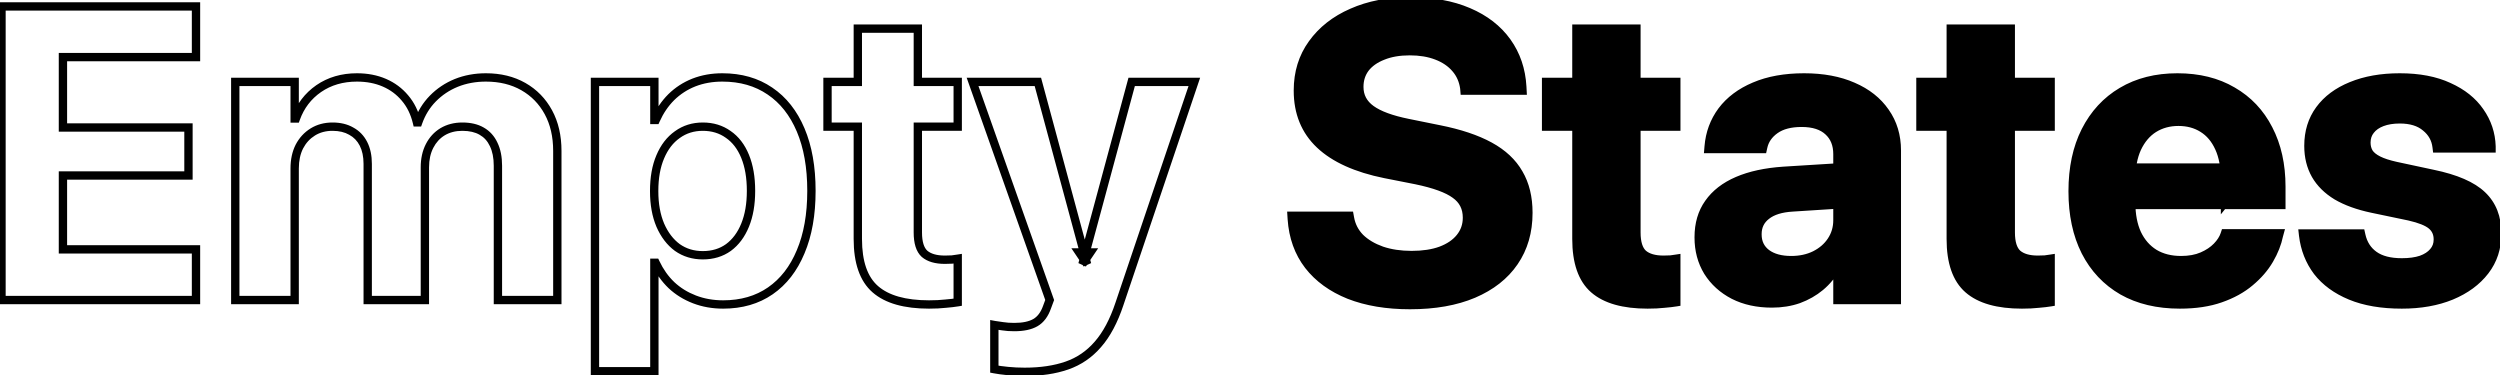 <?xml version="1.0" encoding="UTF-8"?> <svg xmlns="http://www.w3.org/2000/svg" width="600" height="90" viewBox="0 0 600 90" fill="none"><mask id="path-1-outside-1_544_11932" maskUnits="userSpaceOnUse" x="-1.5" y="-0.998" width="602" height="92" fill="black"><rect fill="white" x="-1.5" y="-0.998" width="602" height="92"></rect><path d="M0.359 72.002V1.543H47.039V13.701H15.105V30.596H45.232V42.119H15.105V59.844H47.039V72.002H0.359ZM56.463 72.002V19.658H70.721V28.447H71.014C72.088 25.453 73.911 23.06 76.482 21.27C79.087 19.479 82.147 18.584 85.662 18.584C88.103 18.584 90.301 19.007 92.254 19.854C94.207 20.7 95.851 21.921 97.186 23.516C98.553 25.111 99.513 27.064 100.066 29.375H100.359C101.141 27.162 102.312 25.257 103.875 23.662C105.47 22.035 107.342 20.781 109.49 19.902C111.671 19.023 114.048 18.584 116.619 18.584C120.037 18.584 123.032 19.316 125.604 20.781C128.175 22.246 130.177 24.297 131.609 26.934C133.042 29.57 133.758 32.663 133.758 36.211V72.002H119.5V39.775C119.5 37.757 119.158 36.048 118.475 34.648C117.824 33.249 116.863 32.191 115.594 31.475C114.357 30.759 112.811 30.4 110.955 30.4C109.165 30.4 107.586 30.807 106.219 31.621C104.884 32.435 103.842 33.574 103.094 35.039C102.345 36.504 101.971 38.213 101.971 40.166V72.002H88.25V39.336C88.25 37.448 87.908 35.837 87.225 34.502C86.541 33.167 85.564 32.158 84.295 31.475C83.058 30.759 81.561 30.4 79.803 30.4C78.012 30.4 76.434 30.824 75.066 31.67C73.699 32.516 72.625 33.688 71.844 35.185C71.095 36.683 70.721 38.425 70.721 40.41V72.002H56.463ZM142.791 89.092V19.658H157.049V28.789H157.391C158.335 26.673 159.572 24.85 161.102 23.32C162.664 21.79 164.471 20.619 166.521 19.805C168.605 18.991 170.883 18.584 173.357 18.584C177.785 18.584 181.593 19.674 184.783 21.855C187.973 24.004 190.431 27.113 192.156 31.182C193.882 35.251 194.744 40.117 194.744 45.781V45.83C194.744 51.494 193.882 56.361 192.156 60.43C190.464 64.499 188.038 67.624 184.881 69.805C181.723 71.986 177.947 73.076 173.553 73.076C171.079 73.076 168.784 72.669 166.668 71.856C164.552 71.042 162.713 69.902 161.15 68.438C159.588 66.94 158.318 65.15 157.342 63.066H157.049V89.092H142.791ZM168.67 61.26C171.046 61.26 173.097 60.641 174.822 59.404C176.548 58.135 177.882 56.344 178.826 54.033C179.77 51.722 180.242 48.988 180.242 45.83V45.781C180.242 42.591 179.77 39.84 178.826 37.529C177.882 35.218 176.531 33.46 174.773 32.256C173.048 31.019 171.014 30.4 168.67 30.4C166.359 30.4 164.324 31.035 162.566 32.305C160.809 33.542 159.441 35.316 158.465 37.627C157.488 39.906 157 42.64 157 45.83V45.879C157 49.004 157.488 51.722 158.465 54.033C159.474 56.344 160.841 58.135 162.566 59.404C164.324 60.641 166.359 61.26 168.67 61.26ZM222.967 73.076C217.173 73.076 212.876 71.856 210.076 69.414C207.277 66.973 205.877 62.953 205.877 57.353V30.4H198.602V19.658H205.877V6.865H220.281V19.658H229.852V30.4H220.281V55.791C220.281 58.232 220.818 59.941 221.893 60.918C222.999 61.862 224.627 62.334 226.775 62.334C227.426 62.334 227.996 62.318 228.484 62.285C228.973 62.22 229.428 62.155 229.852 62.09V72.539C229.07 72.669 228.094 72.783 226.922 72.881C225.783 73.011 224.464 73.076 222.967 73.076ZM245.916 89.238C244.516 89.238 243.165 89.173 241.863 89.043C240.561 88.913 239.487 88.766 238.641 88.603V78.008C239.161 78.106 239.829 78.203 240.643 78.301C241.456 78.431 242.384 78.496 243.426 78.496C245.574 78.496 247.267 78.138 248.504 77.422C249.741 76.706 250.669 75.469 251.287 73.711L251.922 72.002L233.416 19.658H249.09L260.906 63.408L259.002 60.576H261.688L259.783 63.408L271.6 19.658H286.639L268.67 72.93C267.303 77.031 265.577 80.27 263.494 82.647C261.443 85.023 258.969 86.716 256.072 87.725C253.175 88.734 249.79 89.238 245.916 89.238Z"></path><path d="M338.396 73.223C332.83 73.223 327.964 72.409 323.797 70.781C319.663 69.121 316.408 66.761 314.031 63.701C311.655 60.609 310.32 56.898 310.027 52.568L309.979 51.787H323.895L323.992 52.324C324.318 54.147 325.132 55.726 326.434 57.06C327.768 58.363 329.493 59.388 331.609 60.137C333.725 60.853 336.118 61.211 338.787 61.211C341.521 61.211 343.865 60.853 345.818 60.137C347.804 59.388 349.334 58.346 350.408 57.012C351.515 55.645 352.068 54.066 352.068 52.275V52.227C352.068 49.85 351.124 47.995 349.236 46.66C347.381 45.293 344.256 44.154 339.861 43.242L332.439 41.777C325.506 40.378 320.281 38.018 316.766 34.697C313.25 31.377 311.492 27.064 311.492 21.758V21.709C311.492 17.412 312.648 13.669 314.959 10.479C317.27 7.256 320.444 4.766 324.48 3.008C328.517 1.217 333.139 0.322 338.348 0.322C343.784 0.322 348.471 1.169 352.41 2.861C356.382 4.554 359.474 6.947 361.688 10.039C363.901 13.132 365.122 16.729 365.35 20.83L365.398 21.758H351.482L351.434 21.172C351.173 19.316 350.473 17.738 349.334 16.436C348.195 15.101 346.681 14.075 344.793 13.359C342.938 12.643 340.789 12.285 338.348 12.285C335.841 12.285 333.676 12.659 331.854 13.408C330.031 14.124 328.631 15.117 327.654 16.387C326.71 17.656 326.238 19.137 326.238 20.83V20.879C326.238 23.092 327.182 24.883 329.07 26.25C330.958 27.617 333.921 28.708 337.957 29.521L345.428 31.035C350.343 32.012 354.38 33.363 357.537 35.088C360.695 36.813 363.022 38.994 364.52 41.631C366.049 44.235 366.814 47.376 366.814 51.055V51.103C366.814 55.628 365.675 59.551 363.396 62.871C361.15 66.159 357.895 68.714 353.631 70.537C349.399 72.328 344.321 73.223 338.396 73.223ZM395.428 73.076C389.633 73.076 385.337 71.856 382.537 69.414C379.738 66.973 378.338 62.953 378.338 57.353V30.4H371.062V19.658H378.338V6.865H392.742V19.658H402.312V30.4H392.742V55.791C392.742 58.232 393.279 59.941 394.354 60.918C395.46 61.862 397.088 62.334 399.236 62.334C399.887 62.334 400.457 62.318 400.945 62.285C401.434 62.22 401.889 62.155 402.312 62.09V72.539C401.531 72.669 400.555 72.783 399.383 72.881C398.243 73.011 396.925 73.076 395.428 73.076ZM425.262 72.832C421.779 72.832 418.719 72.165 416.082 70.83C413.445 69.463 411.378 67.591 409.881 65.215C408.416 62.806 407.684 60.072 407.684 57.012V56.914C407.684 53.724 408.481 51.006 410.076 48.76C411.671 46.481 413.982 44.691 417.01 43.389C420.037 42.087 423.715 41.289 428.045 40.996L448.455 39.727V48.613L430.193 49.785C427.459 49.948 425.376 50.599 423.943 51.738C422.511 52.845 421.795 54.326 421.795 56.182V56.279C421.795 58.2 422.527 59.714 423.992 60.82C425.457 61.895 427.426 62.432 429.9 62.432C432.016 62.432 433.904 62.025 435.564 61.211C437.257 60.365 438.576 59.225 439.52 57.793C440.496 56.328 440.984 54.684 440.984 52.861V36.992C440.984 34.681 440.252 32.858 438.787 31.523C437.322 30.156 435.19 29.473 432.391 29.473C429.721 29.473 427.605 30.026 426.043 31.133C424.48 32.24 423.52 33.639 423.162 35.332L423.064 35.772H410.027L410.076 35.185C410.337 31.963 411.395 29.098 413.25 26.592C415.138 24.085 417.742 22.132 421.062 20.732C424.415 19.3 428.387 18.584 432.977 18.584C437.501 18.584 441.424 19.316 444.744 20.781C448.064 22.213 450.636 24.248 452.459 26.885C454.314 29.521 455.242 32.598 455.242 36.113V72.002H440.984V64.189H440.691C439.715 65.98 438.445 67.526 436.883 68.828C435.353 70.098 433.611 71.091 431.658 71.807C429.705 72.49 427.573 72.832 425.262 72.832ZM485.271 73.076C479.477 73.076 475.18 71.856 472.381 69.414C469.581 66.973 468.182 62.953 468.182 57.353V30.4H460.906V19.658H468.182V6.865H482.586V19.658H492.156V30.4H482.586V55.791C482.586 58.232 483.123 59.941 484.197 60.918C485.304 61.862 486.932 62.334 489.08 62.334C489.731 62.334 490.301 62.318 490.789 62.285C491.277 62.22 491.733 62.155 492.156 62.09V72.539C491.375 72.669 490.398 72.783 489.227 72.881C488.087 73.011 486.769 73.076 485.271 73.076ZM523.162 73.076C517.824 73.076 513.234 71.986 509.393 69.805C505.551 67.591 502.589 64.45 500.506 60.381C498.455 56.312 497.43 51.494 497.43 45.928V45.879C497.43 40.312 498.455 35.495 500.506 31.426C502.589 27.324 505.503 24.167 509.246 21.953C513.022 19.707 517.465 18.584 522.576 18.584C527.687 18.584 532.098 19.674 535.809 21.855C539.552 24.004 542.433 27.047 544.451 30.986C546.502 34.925 547.527 39.531 547.527 44.805V49.199H504.412V40.215H540.789L534.002 48.613V43.145C534.002 40.085 533.53 37.529 532.586 35.478C531.642 33.395 530.324 31.833 528.631 30.791C526.971 29.749 525.034 29.229 522.82 29.229C520.607 29.229 518.637 29.766 516.912 30.84C515.219 31.914 513.885 33.493 512.908 35.576C511.964 37.627 511.492 40.15 511.492 43.145V48.662C511.492 51.559 511.964 54.033 512.908 56.084C513.885 58.135 515.268 59.714 517.059 60.82C518.849 61.895 520.981 62.432 523.455 62.432C525.408 62.432 527.101 62.122 528.533 61.504C529.965 60.885 531.137 60.104 532.049 59.16C532.96 58.216 533.579 57.256 533.904 56.279L534.002 55.986H547.088L546.941 56.523C546.551 58.444 545.786 60.381 544.646 62.334C543.507 64.287 541.961 66.078 540.008 67.705C538.087 69.333 535.727 70.635 532.928 71.611C530.161 72.588 526.906 73.076 523.162 73.076ZM576.434 73.076C571.616 73.076 567.514 72.376 564.129 70.977C560.743 69.577 558.09 67.64 556.17 65.166C554.282 62.66 553.143 59.762 552.752 56.475L552.703 56.035H566.619L566.717 56.475C567.173 58.525 568.198 60.12 569.793 61.26C571.388 62.399 573.602 62.969 576.434 62.969C578.257 62.969 579.803 62.757 581.072 62.334C582.342 61.878 583.318 61.243 584.002 60.43C584.718 59.616 585.076 58.639 585.076 57.5V57.451C585.076 56.051 584.572 54.928 583.562 54.082C582.553 53.236 580.763 52.52 578.191 51.934L569.305 50.078C565.919 49.362 563.087 48.337 560.809 47.002C558.562 45.635 556.87 43.958 555.73 41.973C554.591 39.954 554.021 37.643 554.021 35.039V34.99C554.021 31.637 554.917 28.74 556.707 26.299C558.497 23.857 561.036 21.969 564.324 20.635C567.645 19.268 571.518 18.584 575.945 18.584C580.568 18.584 584.49 19.333 587.713 20.83C590.968 22.295 593.458 24.281 595.184 26.787C596.941 29.294 597.869 32.077 597.967 35.137V35.625H584.832L584.783 35.234C584.555 33.346 583.676 31.784 582.146 30.547C580.649 29.277 578.582 28.643 575.945 28.643C574.318 28.643 572.902 28.87 571.697 29.326C570.493 29.782 569.565 30.433 568.914 31.279C568.263 32.093 567.938 33.07 567.938 34.209V34.258C567.938 35.137 568.149 35.934 568.572 36.65C569.028 37.334 569.777 37.936 570.818 38.457C571.86 38.978 573.26 39.434 575.018 39.824L583.904 41.728C589.406 42.868 593.344 44.577 595.721 46.855C598.13 49.134 599.334 52.194 599.334 56.035V56.084C599.334 59.502 598.357 62.48 596.404 65.019C594.451 67.559 591.749 69.544 588.299 70.977C584.881 72.376 580.926 73.076 576.434 73.076Z"></path></mask><path d="M338.396 73.223C332.83 73.223 327.964 72.409 323.797 70.781C319.663 69.121 316.408 66.761 314.031 63.701C311.655 60.609 310.32 56.898 310.027 52.568L309.979 51.787H323.895L323.992 52.324C324.318 54.147 325.132 55.726 326.434 57.06C327.768 58.363 329.493 59.388 331.609 60.137C333.725 60.853 336.118 61.211 338.787 61.211C341.521 61.211 343.865 60.853 345.818 60.137C347.804 59.388 349.334 58.346 350.408 57.012C351.515 55.645 352.068 54.066 352.068 52.275V52.227C352.068 49.85 351.124 47.995 349.236 46.66C347.381 45.293 344.256 44.154 339.861 43.242L332.439 41.777C325.506 40.378 320.281 38.018 316.766 34.697C313.25 31.377 311.492 27.064 311.492 21.758V21.709C311.492 17.412 312.648 13.669 314.959 10.479C317.27 7.256 320.444 4.766 324.48 3.008C328.517 1.217 333.139 0.322 338.348 0.322C343.784 0.322 348.471 1.169 352.41 2.861C356.382 4.554 359.474 6.947 361.688 10.039C363.901 13.132 365.122 16.729 365.35 20.83L365.398 21.758H351.482L351.434 21.172C351.173 19.316 350.473 17.738 349.334 16.436C348.195 15.101 346.681 14.075 344.793 13.359C342.938 12.643 340.789 12.285 338.348 12.285C335.841 12.285 333.676 12.659 331.854 13.408C330.031 14.124 328.631 15.117 327.654 16.387C326.71 17.656 326.238 19.137 326.238 20.83V20.879C326.238 23.092 327.182 24.883 329.07 26.25C330.958 27.617 333.921 28.708 337.957 29.521L345.428 31.035C350.343 32.012 354.38 33.363 357.537 35.088C360.695 36.813 363.022 38.994 364.52 41.631C366.049 44.235 366.814 47.376 366.814 51.055V51.103C366.814 55.628 365.675 59.551 363.396 62.871C361.15 66.159 357.895 68.714 353.631 70.537C349.399 72.328 344.321 73.223 338.396 73.223ZM395.428 73.076C389.633 73.076 385.337 71.856 382.537 69.414C379.738 66.973 378.338 62.953 378.338 57.353V30.4H371.062V19.658H378.338V6.865H392.742V19.658H402.312V30.4H392.742V55.791C392.742 58.232 393.279 59.941 394.354 60.918C395.46 61.862 397.088 62.334 399.236 62.334C399.887 62.334 400.457 62.318 400.945 62.285C401.434 62.22 401.889 62.155 402.312 62.09V72.539C401.531 72.669 400.555 72.783 399.383 72.881C398.243 73.011 396.925 73.076 395.428 73.076ZM425.262 72.832C421.779 72.832 418.719 72.165 416.082 70.83C413.445 69.463 411.378 67.591 409.881 65.215C408.416 62.806 407.684 60.072 407.684 57.012V56.914C407.684 53.724 408.481 51.006 410.076 48.76C411.671 46.481 413.982 44.691 417.01 43.389C420.037 42.087 423.715 41.289 428.045 40.996L448.455 39.727V48.613L430.193 49.785C427.459 49.948 425.376 50.599 423.943 51.738C422.511 52.845 421.795 54.326 421.795 56.182V56.279C421.795 58.2 422.527 59.714 423.992 60.82C425.457 61.895 427.426 62.432 429.9 62.432C432.016 62.432 433.904 62.025 435.564 61.211C437.257 60.365 438.576 59.225 439.52 57.793C440.496 56.328 440.984 54.684 440.984 52.861V36.992C440.984 34.681 440.252 32.858 438.787 31.523C437.322 30.156 435.19 29.473 432.391 29.473C429.721 29.473 427.605 30.026 426.043 31.133C424.48 32.24 423.52 33.639 423.162 35.332L423.064 35.772H410.027L410.076 35.185C410.337 31.963 411.395 29.098 413.25 26.592C415.138 24.085 417.742 22.132 421.062 20.732C424.415 19.3 428.387 18.584 432.977 18.584C437.501 18.584 441.424 19.316 444.744 20.781C448.064 22.213 450.636 24.248 452.459 26.885C454.314 29.521 455.242 32.598 455.242 36.113V72.002H440.984V64.189H440.691C439.715 65.98 438.445 67.526 436.883 68.828C435.353 70.098 433.611 71.091 431.658 71.807C429.705 72.49 427.573 72.832 425.262 72.832ZM485.271 73.076C479.477 73.076 475.18 71.856 472.381 69.414C469.581 66.973 468.182 62.953 468.182 57.353V30.4H460.906V19.658H468.182V6.865H482.586V19.658H492.156V30.4H482.586V55.791C482.586 58.232 483.123 59.941 484.197 60.918C485.304 61.862 486.932 62.334 489.08 62.334C489.731 62.334 490.301 62.318 490.789 62.285C491.277 62.22 491.733 62.155 492.156 62.09V72.539C491.375 72.669 490.398 72.783 489.227 72.881C488.087 73.011 486.769 73.076 485.271 73.076ZM523.162 73.076C517.824 73.076 513.234 71.986 509.393 69.805C505.551 67.591 502.589 64.45 500.506 60.381C498.455 56.312 497.43 51.494 497.43 45.928V45.879C497.43 40.312 498.455 35.495 500.506 31.426C502.589 27.324 505.503 24.167 509.246 21.953C513.022 19.707 517.465 18.584 522.576 18.584C527.687 18.584 532.098 19.674 535.809 21.855C539.552 24.004 542.433 27.047 544.451 30.986C546.502 34.925 547.527 39.531 547.527 44.805V49.199H504.412V40.215H540.789L534.002 48.613V43.145C534.002 40.085 533.53 37.529 532.586 35.478C531.642 33.395 530.324 31.833 528.631 30.791C526.971 29.749 525.034 29.229 522.82 29.229C520.607 29.229 518.637 29.766 516.912 30.84C515.219 31.914 513.885 33.493 512.908 35.576C511.964 37.627 511.492 40.15 511.492 43.145V48.662C511.492 51.559 511.964 54.033 512.908 56.084C513.885 58.135 515.268 59.714 517.059 60.82C518.849 61.895 520.981 62.432 523.455 62.432C525.408 62.432 527.101 62.122 528.533 61.504C529.965 60.885 531.137 60.104 532.049 59.16C532.96 58.216 533.579 57.256 533.904 56.279L534.002 55.986H547.088L546.941 56.523C546.551 58.444 545.786 60.381 544.646 62.334C543.507 64.287 541.961 66.078 540.008 67.705C538.087 69.333 535.727 70.635 532.928 71.611C530.161 72.588 526.906 73.076 523.162 73.076ZM576.434 73.076C571.616 73.076 567.514 72.376 564.129 70.977C560.743 69.577 558.09 67.64 556.17 65.166C554.282 62.66 553.143 59.762 552.752 56.475L552.703 56.035H566.619L566.717 56.475C567.173 58.525 568.198 60.12 569.793 61.26C571.388 62.399 573.602 62.969 576.434 62.969C578.257 62.969 579.803 62.757 581.072 62.334C582.342 61.878 583.318 61.243 584.002 60.43C584.718 59.616 585.076 58.639 585.076 57.5V57.451C585.076 56.051 584.572 54.928 583.562 54.082C582.553 53.236 580.763 52.52 578.191 51.934L569.305 50.078C565.919 49.362 563.087 48.337 560.809 47.002C558.562 45.635 556.87 43.958 555.73 41.973C554.591 39.954 554.021 37.643 554.021 35.039V34.99C554.021 31.637 554.917 28.74 556.707 26.299C558.497 23.857 561.036 21.969 564.324 20.635C567.645 19.268 571.518 18.584 575.945 18.584C580.568 18.584 584.49 19.333 587.713 20.83C590.968 22.295 593.458 24.281 595.184 26.787C596.941 29.294 597.869 32.077 597.967 35.137V35.625H584.832L584.783 35.234C584.555 33.346 583.676 31.784 582.146 30.547C580.649 29.277 578.582 28.643 575.945 28.643C574.318 28.643 572.902 28.87 571.697 29.326C570.493 29.782 569.565 30.433 568.914 31.279C568.263 32.093 567.938 33.07 567.938 34.209V34.258C567.938 35.137 568.149 35.934 568.572 36.65C569.028 37.334 569.777 37.936 570.818 38.457C571.86 38.978 573.26 39.434 575.018 39.824L583.904 41.728C589.406 42.868 593.344 44.577 595.721 46.855C598.13 49.134 599.334 52.194 599.334 56.035V56.084C599.334 59.502 598.357 62.48 596.404 65.019C594.451 67.559 591.749 69.544 588.299 70.977C584.881 72.376 580.926 73.076 576.434 73.076Z" fill="black"></path><path d="M0.359 72.002H-0.641V73.002H0.359V72.002ZM0.359 1.543V0.543H-0.641V1.543H0.359ZM47.039 1.543H48.039V0.543H47.039V1.543ZM47.039 13.701V14.701H48.039V13.701H47.039ZM15.105 13.701V12.701H14.105V13.701H15.105ZM15.105 30.596H14.105V31.596H15.105V30.596ZM45.232 30.596H46.232V29.596H45.232V30.596ZM45.232 42.119V43.119H46.232V42.119H45.232ZM15.105 42.119V41.119H14.105V42.119H15.105ZM15.105 59.844H14.105V60.844H15.105V59.844ZM47.039 59.844H48.039V58.844H47.039V59.844ZM47.039 72.002V73.002H48.039V72.002H47.039ZM1.359 72.002V1.543H-0.641V72.002H1.359ZM0.359 2.543H47.039V0.543H0.359V2.543ZM46.039 1.543V13.701H48.039V1.543H46.039ZM47.039 12.701H15.105V14.701H47.039V12.701ZM14.105 13.701V30.596H16.105V13.701H14.105ZM15.105 31.596H45.232V29.596H15.105V31.596ZM44.232 30.596V42.119H46.232V30.596H44.232ZM45.232 41.119H15.105V43.119H45.232V41.119ZM14.105 42.119V59.844H16.105V42.119H14.105ZM15.105 60.844H47.039V58.844H15.105V60.844ZM46.039 59.844V72.002H48.039V59.844H46.039ZM47.039 71.002H0.359V73.002H47.039V71.002ZM56.463 72.002H55.463V73.002H56.463V72.002ZM56.463 19.658V18.658H55.463V19.658H56.463ZM70.721 19.658H71.721V18.658H70.721V19.658ZM70.721 28.447H69.721V29.447H70.721V28.447ZM71.014 28.447V29.447H71.717L71.955 28.785L71.014 28.447ZM76.482 21.27L75.916 20.445L75.911 20.449L76.482 21.27ZM97.186 23.516L96.419 24.157L96.426 24.166L97.186 23.516ZM100.066 29.375L99.094 29.608L99.278 30.375H100.066V29.375ZM100.359 29.375V30.375H101.067L101.302 29.708L100.359 29.375ZM103.875 23.662L103.161 22.962L103.161 22.962L103.875 23.662ZM109.49 19.902L109.116 18.975L109.112 18.977L109.49 19.902ZM133.758 72.002V73.002H134.758V72.002H133.758ZM119.5 72.002H118.5V73.002H119.5V72.002ZM118.475 34.648L117.568 35.07L117.572 35.079L117.576 35.087L118.475 34.648ZM115.594 31.475L115.093 32.34L115.102 32.346L115.594 31.475ZM106.219 31.621L105.707 30.762L105.698 30.767L106.219 31.621ZM101.971 72.002V73.002H102.971V72.002H101.971ZM88.25 72.002H87.25V73.002H88.25V72.002ZM84.295 31.475L83.794 32.34L83.807 32.348L83.821 32.355L84.295 31.475ZM71.844 35.185L70.957 34.723L70.953 34.731L70.949 34.738L71.844 35.185ZM70.721 72.002V73.002H71.721V72.002H70.721ZM57.463 72.002V19.658H55.463V72.002H57.463ZM56.463 20.658H70.721V18.658H56.463V20.658ZM69.721 19.658V28.447H71.721V19.658H69.721ZM70.721 29.447H71.014V27.447H70.721V29.447ZM71.955 28.785C72.96 25.982 74.655 23.76 77.054 22.09L75.911 20.449C73.166 22.36 71.216 24.922 70.072 28.11L71.955 28.785ZM77.049 22.094C79.468 20.43 82.325 19.584 85.662 19.584V17.584C81.968 17.584 78.705 18.528 75.916 20.445L77.049 22.094ZM85.662 19.584C87.987 19.584 90.046 19.986 91.856 20.771L92.651 18.936C90.556 18.028 88.22 17.584 85.662 17.584V19.584ZM91.856 20.771C93.67 21.557 95.186 22.685 96.419 24.157L97.953 22.874C96.516 21.157 94.744 19.843 92.651 18.936L91.856 20.771ZM96.426 24.166C97.677 25.626 98.573 27.43 99.094 29.608L101.039 29.142C100.453 26.697 99.428 24.595 97.945 22.865L96.426 24.166ZM100.066 30.375H100.359V28.375H100.066V30.375ZM101.302 29.708C102.038 27.625 103.134 25.847 104.589 24.362L103.161 22.962C101.491 24.667 100.244 26.698 99.416 29.042L101.302 29.708ZM104.589 24.362C106.087 22.834 107.844 21.656 109.869 20.828L109.112 18.977C106.84 19.906 104.853 21.235 103.161 22.962L104.589 24.362ZM109.864 20.83C111.916 20.003 114.164 19.584 116.619 19.584V17.584C113.931 17.584 111.427 18.044 109.116 18.975L109.864 20.83ZM116.619 19.584C119.891 19.584 122.71 20.284 125.109 21.65L126.098 19.912C123.354 18.349 120.183 17.584 116.619 17.584V19.584ZM125.109 21.65C127.516 23.021 129.386 24.936 130.731 27.411L132.488 26.456C130.968 23.658 128.834 21.471 126.098 19.912L125.109 21.65ZM130.731 27.411C132.07 29.877 132.758 32.799 132.758 36.211H134.758C134.758 32.526 134.013 29.264 132.488 26.456L130.731 27.411ZM132.758 36.211V72.002H134.758V36.211H132.758ZM133.758 71.002H119.5V73.002H133.758V71.002ZM120.5 72.002V39.775H118.5V72.002H120.5ZM120.5 39.775C120.5 37.648 120.14 35.78 119.373 34.21L117.576 35.087C118.176 36.316 118.5 37.866 118.5 39.775H120.5ZM119.381 34.227C118.648 32.649 117.548 31.429 116.085 30.604L115.102 32.346C116.179 32.953 116.999 33.848 117.568 35.07L119.381 34.227ZM116.095 30.609C114.667 29.782 112.935 29.4 110.955 29.4V31.4C112.686 31.4 114.047 31.735 115.093 32.34L116.095 30.609ZM110.955 29.4C109.008 29.4 107.248 29.845 105.707 30.762L106.73 32.48C107.924 31.77 109.322 31.4 110.955 31.4V29.4ZM105.698 30.767C104.197 31.682 103.031 32.964 102.203 34.584L103.984 35.494C104.653 34.185 105.571 33.187 106.739 32.475L105.698 30.767ZM102.203 34.584C101.37 36.214 100.971 38.084 100.971 40.166H102.971C102.971 38.342 103.32 36.794 103.984 35.494L102.203 34.584ZM100.971 40.166V72.002H102.971V40.166H100.971ZM101.971 71.002H88.25V73.002H101.971V71.002ZM89.25 72.002V39.336H87.25V72.002H89.25ZM89.25 39.336C89.25 37.33 88.887 35.554 88.115 34.046L86.335 34.958C86.93 36.12 87.25 37.566 87.25 39.336H89.25ZM88.115 34.046C87.343 32.539 86.225 31.378 84.769 30.594L83.821 32.355C84.904 32.939 85.74 33.796 86.335 34.958L88.115 34.046ZM84.796 30.609C83.375 29.787 81.696 29.4 79.803 29.4V31.4C81.425 31.4 82.74 31.73 83.794 32.34L84.796 30.609ZM79.803 29.4C77.848 29.4 76.083 29.865 74.54 30.82L75.593 32.52C76.784 31.783 78.177 31.4 79.803 31.4V29.4ZM74.54 30.82C73.012 31.765 71.817 33.075 70.957 34.723L72.73 35.648C73.433 34.302 74.386 33.267 75.593 32.52L74.54 30.82ZM70.949 34.738C70.119 36.398 69.721 38.298 69.721 40.41H71.721C71.721 38.551 72.071 36.968 72.738 35.633L70.949 34.738ZM69.721 40.41V72.002H71.721V40.41H69.721ZM70.721 71.002H56.463V73.002H70.721V71.002ZM142.791 89.092H141.791V90.092H142.791V89.092ZM142.791 19.658V18.658H141.791V19.658H142.791ZM157.049 19.658H158.049V18.658H157.049V19.658ZM157.049 28.789H156.049V29.789H157.049V28.789ZM157.391 28.789V29.789H158.039L158.304 29.197L157.391 28.789ZM161.102 23.32L160.402 22.606L160.394 22.613L161.102 23.32ZM166.521 19.805L166.158 18.873L166.153 18.875L166.521 19.805ZM184.783 21.855L184.219 22.681L184.225 22.685L184.783 21.855ZM192.156 60.43L191.236 60.039L191.233 60.046L192.156 60.43ZM161.15 68.438L160.458 69.159L160.466 69.167L161.15 68.438ZM157.342 63.066L158.247 62.642L157.977 62.066H157.342V63.066ZM157.049 63.066V62.066H156.049V63.066H157.049ZM157.049 89.092V90.092H158.049V89.092H157.049ZM174.822 59.404L175.405 60.217L175.415 60.21L174.822 59.404ZM178.826 54.033L177.9 53.655L178.826 54.033ZM174.773 32.256L174.191 33.069L174.199 33.075L174.208 33.081L174.773 32.256ZM162.566 32.305L163.142 33.123L163.152 33.115L162.566 32.305ZM158.465 37.627L159.384 38.021L159.386 38.016L158.465 37.627ZM158.465 54.033L157.544 54.422L157.548 54.433L158.465 54.033ZM162.566 59.404L161.974 60.21L161.982 60.216L161.991 60.222L162.566 59.404ZM143.791 89.092V19.658H141.791V89.092H143.791ZM142.791 20.658H157.049V18.658H142.791V20.658ZM156.049 19.658V28.789H158.049V19.658H156.049ZM157.049 29.789H157.391V27.789H157.049V29.789ZM158.304 29.197C159.202 27.184 160.371 25.465 161.809 24.027L160.394 22.613C158.772 24.236 157.468 26.162 156.477 28.382L158.304 29.197ZM161.801 24.035C163.268 22.599 164.962 21.499 166.89 20.734L166.153 18.875C163.98 19.738 162.06 20.982 160.402 22.606L161.801 24.035ZM166.885 20.736C168.841 19.972 170.995 19.584 173.357 19.584V17.584C170.772 17.584 168.369 18.01 166.158 18.873L166.885 20.736ZM173.357 19.584C177.613 19.584 181.218 20.63 184.219 22.681L185.348 21.03C181.968 18.719 177.956 17.584 173.357 17.584V19.584ZM184.225 22.685C187.231 24.71 189.574 27.654 191.236 31.572L193.077 30.791C191.288 26.571 188.715 23.298 185.342 21.026L184.225 22.685ZM191.236 31.572C192.896 35.488 193.744 40.215 193.744 45.781H195.744C195.744 40.019 194.867 35.013 193.077 30.791L191.236 31.572ZM193.744 45.781V45.83H195.744V45.781H193.744ZM193.744 45.83C193.744 51.396 192.896 56.123 191.236 60.039L193.077 60.82C194.867 56.598 195.744 51.592 195.744 45.83H193.744ZM191.233 60.046C189.603 63.964 187.29 66.925 184.313 68.982L185.449 70.627C188.787 68.322 191.324 65.033 193.08 60.814L191.233 60.046ZM184.313 68.982C181.345 71.031 177.775 72.076 173.553 72.076V74.076C178.12 74.076 182.101 72.94 185.449 70.627L184.313 68.982ZM173.553 72.076C171.19 72.076 169.018 71.688 167.027 70.922L166.309 72.789C168.549 73.65 170.967 74.076 173.553 74.076V72.076ZM167.027 70.922C165.024 70.152 163.297 69.079 161.834 67.708L160.466 69.167C162.129 70.725 164.08 71.931 166.309 72.789L167.027 70.922ZM161.842 67.716C160.374 66.309 159.175 64.621 158.247 62.642L156.436 63.491C157.462 65.679 158.802 67.572 160.458 69.159L161.842 67.716ZM157.342 62.066H157.049V64.066H157.342V62.066ZM156.049 63.066V89.092H158.049V63.066H156.049ZM157.049 88.092H142.791V90.092H157.049V88.092ZM168.67 62.26C171.229 62.26 173.49 61.59 175.405 60.217L174.24 58.592C172.704 59.692 170.863 60.26 168.67 60.26V62.26ZM175.415 60.21C177.312 58.814 178.75 56.864 179.752 54.411L177.9 53.655C177.014 55.825 175.784 57.455 174.23 58.599L175.415 60.21ZM179.752 54.411C180.756 51.953 181.242 49.084 181.242 45.83H179.242C179.242 48.891 178.784 51.491 177.9 53.655L179.752 54.411ZM181.242 45.83V45.781H179.242V45.83H181.242ZM181.242 45.781C181.242 42.496 180.757 39.611 179.752 37.151L177.9 37.907C178.784 40.07 179.242 42.686 179.242 45.781H181.242ZM179.752 37.151C178.747 34.691 177.284 32.764 175.339 31.431L174.208 33.081C175.779 34.157 177.017 35.745 177.9 37.907L179.752 37.151ZM175.356 31.443C173.443 30.072 171.2 29.4 168.67 29.4V31.4C170.827 31.4 172.653 31.966 174.191 33.069L175.356 31.443ZM168.67 29.4C166.163 29.4 163.921 30.093 161.981 31.494L163.152 33.115C164.728 31.977 166.554 31.4 168.67 31.4V29.4ZM161.991 31.487C160.056 32.849 158.581 34.783 157.544 37.238L159.386 38.016C160.302 35.848 161.561 34.235 163.142 33.123L161.991 31.487ZM157.546 37.233C156.503 39.666 156 42.542 156 45.83H158C158 42.738 158.474 40.145 159.384 38.021L157.546 37.233ZM156 45.83V45.879H158V45.83H156ZM156 45.879C156 49.106 156.504 51.962 157.544 54.422L159.386 53.644C158.473 51.482 158 48.902 158 45.879H156ZM157.548 54.433C158.615 56.877 160.083 58.819 161.974 60.21L163.159 58.599C161.599 57.451 160.333 55.812 159.381 53.633L157.548 54.433ZM161.991 60.222C163.93 61.587 166.169 62.26 168.67 62.26V60.26C166.548 60.26 164.718 59.696 163.142 58.587L161.991 60.222ZM205.877 30.4H206.877V29.4H205.877V30.4ZM198.602 30.4H197.602V31.4H198.602V30.4ZM198.602 19.658V18.658H197.602V19.658H198.602ZM205.877 19.658V20.658H206.877V19.658H205.877ZM205.877 6.865V5.865H204.877V6.865H205.877ZM220.281 6.865H221.281V5.865H220.281V6.865ZM220.281 19.658H219.281V20.658H220.281V19.658ZM229.852 19.658H230.852V18.658H229.852V19.658ZM229.852 30.4V31.4H230.852V30.4H229.852ZM220.281 30.4V29.4H219.281V30.4H220.281ZM221.893 60.918L221.22 61.658L221.232 61.669L221.244 61.679L221.893 60.918ZM228.484 62.285L228.551 63.283L228.584 63.281L228.617 63.276L228.484 62.285ZM229.852 62.09H230.852V60.924L229.7 61.102L229.852 62.09ZM229.852 72.539L230.016 73.525L230.852 73.386V72.539H229.852ZM226.922 72.881L226.839 71.884L226.824 71.886L226.808 71.887L226.922 72.881ZM222.967 72.076C217.285 72.076 213.273 70.875 210.733 68.66L209.419 70.168C212.479 72.836 217.06 74.076 222.967 74.076V72.076ZM210.733 68.66C208.243 66.488 206.877 62.811 206.877 57.353H204.877C204.877 63.094 206.311 67.457 209.419 70.168L210.733 68.66ZM206.877 57.353V30.4H204.877V57.353H206.877ZM205.877 29.4H198.602V31.4H205.877V29.4ZM199.602 30.4V19.658H197.602V30.4H199.602ZM198.602 20.658H205.877V18.658H198.602V20.658ZM206.877 19.658V6.865H204.877V19.658H206.877ZM205.877 7.865H220.281V5.865H205.877V7.865ZM219.281 6.865V19.658H221.281V6.865H219.281ZM220.281 20.658H229.852V18.658H220.281V20.658ZM228.852 19.658V30.4H230.852V19.658H228.852ZM229.852 29.4H220.281V31.4H229.852V29.4ZM219.281 30.4V55.791H221.281V30.4H219.281ZM219.281 55.791C219.281 58.331 219.832 60.396 221.22 61.658L222.565 60.178C221.805 59.487 221.281 58.134 221.281 55.791H219.281ZM221.244 61.679C222.601 62.836 224.499 63.334 226.775 63.334V61.334C224.755 61.334 223.398 60.888 222.542 60.157L221.244 61.679ZM226.775 63.334C227.442 63.334 228.035 63.317 228.551 63.283L228.418 61.287C227.958 61.318 227.411 61.334 226.775 61.334V63.334ZM228.617 63.276C229.111 63.211 229.573 63.145 230.004 63.078L229.7 61.102C229.284 61.165 228.835 61.23 228.352 61.294L228.617 63.276ZM228.852 62.09V72.539H230.852V62.09H228.852ZM229.687 71.553C228.942 71.677 227.995 71.788 226.839 71.884L227.005 73.877C228.192 73.778 229.198 73.662 230.016 73.525L229.687 71.553ZM226.808 71.887C225.716 72.012 224.437 72.076 222.967 72.076V74.076C224.491 74.076 225.849 74.01 227.035 73.874L226.808 71.887ZM238.641 88.603H237.641V89.43L238.452 89.585L238.641 88.603ZM238.641 78.008L238.825 77.025L237.641 76.803V78.008H238.641ZM240.643 78.301L240.801 77.313L240.781 77.31L240.762 77.308L240.643 78.301ZM251.287 73.711L250.35 73.363L250.347 73.371L250.344 73.379L251.287 73.711ZM251.922 72.002L252.859 72.35L252.986 72.01L252.865 71.669L251.922 72.002ZM233.416 19.658V18.658H232.002L232.473 19.991L233.416 19.658ZM249.09 19.658L250.055 19.398L249.856 18.658H249.09V19.658ZM260.906 63.408L260.076 63.966L261.872 63.148L260.906 63.408ZM259.002 60.576V59.576H257.124L258.172 61.134L259.002 60.576ZM261.688 60.576L262.517 61.134L263.565 59.576H261.688V60.576ZM259.783 63.408L258.818 63.148L260.613 63.966L259.783 63.408ZM271.6 19.658V18.658H270.834L270.634 19.398L271.6 19.658ZM286.639 19.658L287.586 19.978L288.031 18.658H286.639V19.658ZM268.67 72.93L267.722 72.61L267.721 72.614L268.67 72.93ZM263.494 82.647L262.742 81.987L262.737 81.993L263.494 82.647ZM256.072 87.725L255.743 86.78L256.072 87.725ZM245.916 88.238C244.547 88.238 243.23 88.175 241.963 88.048L241.764 90.038C243.101 90.172 244.485 90.238 245.916 90.238V88.238ZM241.963 88.048C240.677 87.919 239.635 87.776 238.829 87.621L238.452 89.585C239.339 89.756 240.445 89.906 241.764 90.038L241.963 88.048ZM239.641 88.603V78.008H237.641V88.603H239.641ZM238.456 78.991C239.007 79.094 239.698 79.195 240.523 79.294L240.762 77.308C239.959 77.212 239.316 77.117 238.825 77.025L238.456 78.991ZM240.485 79.288C241.362 79.429 242.344 79.496 243.426 79.496V77.496C242.424 77.496 241.551 77.433 240.801 77.313L240.485 79.288ZM243.426 79.496C245.668 79.496 247.558 79.125 249.005 78.287L248.003 76.556C246.976 77.151 245.48 77.496 243.426 77.496V79.496ZM249.005 78.287C250.504 77.419 251.557 75.956 252.23 74.043L250.344 73.379C249.78 74.981 248.978 75.992 248.003 76.556L249.005 78.287ZM252.225 74.059L252.859 72.35L250.984 71.654L250.35 73.363L252.225 74.059ZM252.865 71.669L234.359 19.325L232.473 19.991L250.979 72.335L252.865 71.669ZM233.416 20.658H249.09V18.658H233.416V20.658ZM248.124 19.919L259.941 63.669L261.872 63.148L250.055 19.398L248.124 19.919ZM261.736 62.85L259.832 60.018L258.172 61.134L260.076 63.966L261.736 62.85ZM259.002 61.576H261.688V59.576H259.002V61.576ZM260.858 60.018L258.953 62.85L260.613 63.966L262.517 61.134L260.858 60.018ZM260.749 63.669L272.565 19.919L270.634 19.398L258.818 63.148L260.749 63.669ZM271.6 20.658H286.639V18.658H271.6V20.658ZM285.691 19.339L267.722 72.61L269.617 73.249L287.586 19.978L285.691 19.339ZM267.721 72.614C266.382 76.632 264.712 79.741 262.742 81.987L264.246 83.306C266.443 80.8 268.224 77.43 269.619 73.246L267.721 72.614ZM262.737 81.993C260.798 84.24 258.471 85.83 255.743 86.78L256.401 88.669C259.468 87.601 262.089 85.806 264.251 83.3L262.737 81.993ZM255.743 86.78C252.976 87.744 249.706 88.238 245.916 88.238V90.238C249.874 90.238 253.375 89.723 256.401 88.669L255.743 86.78ZM323.797 70.781L323.424 71.709L323.433 71.713L323.797 70.781ZM314.031 63.701L313.238 64.311L313.241 64.314L314.031 63.701ZM310.027 52.568L309.029 52.631L309.03 52.636L310.027 52.568ZM309.979 51.787V50.787H308.914L308.98 51.849L309.979 51.787ZM323.895 51.787L324.878 51.608L324.729 50.787H323.895V51.787ZM323.992 52.324L324.977 52.148L324.976 52.145L323.992 52.324ZM326.434 57.06L325.718 57.759L325.726 57.768L325.735 57.776L326.434 57.06ZM331.609 60.137L331.276 61.08L331.289 61.084L331.609 60.137ZM345.818 60.137L346.163 61.076L346.171 61.072L345.818 60.137ZM350.408 57.012L349.631 56.383L349.629 56.385L350.408 57.012ZM349.236 46.66L348.643 47.465L348.651 47.471L348.659 47.477L349.236 46.66ZM339.861 43.242L340.064 42.263L340.055 42.261L339.861 43.242ZM332.439 41.777L332.242 42.758L332.246 42.758L332.439 41.777ZM314.959 10.479L315.769 11.065L315.772 11.061L314.959 10.479ZM324.48 3.008L324.88 3.925L324.886 3.922L324.48 3.008ZM352.41 2.861L352.015 3.78L352.018 3.781L352.41 2.861ZM361.688 10.039L362.501 9.457L361.688 10.039ZM365.35 20.83L366.348 20.777L366.348 20.775L365.35 20.83ZM365.398 21.758V22.758H366.452L366.397 21.705L365.398 21.758ZM351.482 21.758L350.486 21.841L350.562 22.758H351.482V21.758ZM351.434 21.172L352.43 21.089L352.428 21.061L352.424 21.033L351.434 21.172ZM349.334 16.436L348.573 17.085L348.581 17.094L349.334 16.436ZM344.793 13.359L344.433 14.292L344.438 14.294L344.793 13.359ZM331.854 13.408L332.219 14.339L332.226 14.336L332.233 14.333L331.854 13.408ZM327.654 16.387L326.862 15.777L326.857 15.784L326.852 15.79L327.654 16.387ZM337.957 29.521L338.156 28.541L338.155 28.541L337.957 29.521ZM345.428 31.035L345.229 32.015L345.233 32.016L345.428 31.035ZM357.537 35.088L357.058 35.965L357.537 35.088ZM364.52 41.631L363.65 42.125L363.654 42.131L363.657 42.137L364.52 41.631ZM363.396 62.871L362.572 62.305L362.571 62.307L363.396 62.871ZM353.631 70.537L354.021 71.458L354.024 71.457L353.631 70.537ZM338.396 72.223C332.925 72.223 328.187 71.422 324.161 69.85L323.433 71.713C327.74 73.395 332.735 74.223 338.396 74.223V72.223ZM324.17 69.853C320.175 68.249 317.073 65.988 314.821 63.088L313.241 64.314C315.742 67.534 319.151 69.993 323.424 71.709L324.17 69.853ZM314.824 63.092C312.581 60.173 311.306 56.656 311.025 52.501L309.03 52.636C309.334 57.139 310.728 61.044 313.238 64.311L314.824 63.092ZM311.025 52.506L310.977 51.725L308.98 51.849L309.029 52.631L311.025 52.506ZM309.979 52.787H323.895V50.787H309.979V52.787ZM322.911 51.966L323.008 52.503L324.976 52.145L324.878 51.608L322.911 51.966ZM323.008 52.5C323.369 54.522 324.277 56.282 325.718 57.759L327.149 56.362C325.986 55.17 325.267 53.773 324.977 52.148L323.008 52.5ZM325.735 57.776C327.193 59.198 329.051 60.292 331.276 61.079L331.943 59.194C329.936 58.484 328.344 57.527 327.132 56.345L325.735 57.776ZM331.289 61.084C333.526 61.841 336.029 62.211 338.787 62.211V60.211C336.206 60.211 333.925 59.865 331.93 59.19L331.289 61.084ZM338.787 62.211C341.604 62.211 344.071 61.843 346.163 61.076L345.474 59.198C343.66 59.863 341.439 60.211 338.787 60.211V62.211ZM346.171 61.072C348.284 60.276 349.977 59.142 351.187 57.639L349.629 56.385C348.691 57.551 347.324 58.5 345.466 59.201L346.171 61.072ZM351.185 57.641C352.439 56.092 353.068 54.29 353.068 52.275H351.068C351.068 53.841 350.591 55.197 349.631 56.383L351.185 57.641ZM353.068 52.275V52.227H351.068V52.275H353.068ZM353.068 52.227C353.068 49.536 351.975 47.372 349.814 45.844L348.659 47.477C350.273 48.618 351.068 50.164 351.068 52.227H353.068ZM349.83 45.855C347.793 44.355 344.491 43.181 340.064 42.263L339.658 44.221C344.02 45.126 346.968 46.231 348.643 47.465L349.83 45.855ZM340.055 42.261L332.633 40.796L332.246 42.758L339.668 44.223L340.055 42.261ZM332.637 40.797C325.807 39.418 320.783 37.116 317.452 33.97L316.079 35.424C319.78 38.919 325.204 41.337 332.242 42.758L332.637 40.797ZM317.452 33.97C314.157 30.858 312.492 26.818 312.492 21.758H310.492C310.492 27.309 312.343 31.896 316.079 35.424L317.452 33.97ZM312.492 21.758V21.709H310.492V21.758H312.492ZM312.492 21.709C312.492 17.603 313.593 14.069 315.769 11.065L314.149 9.892C311.703 13.268 310.492 17.221 310.492 21.709H312.492ZM315.772 11.061C317.966 8.001 320.99 5.619 324.88 3.925L324.081 2.091C319.898 3.913 316.574 6.511 314.146 9.896L315.772 11.061ZM324.886 3.922C328.774 2.197 333.254 1.322 338.348 1.322V-0.678C333.024 -0.678 328.26 0.237 324.075 2.094L324.886 3.922ZM338.348 1.322C343.683 1.322 348.23 2.153 352.015 3.78L352.805 1.943C348.713 0.184 343.885 -0.678 338.348 -0.678V1.322ZM352.018 3.781C355.844 5.412 358.781 7.697 360.874 10.621L362.501 9.457C360.167 6.196 356.919 3.696 352.802 1.941L352.018 3.781ZM360.874 10.621C362.969 13.547 364.133 16.958 364.351 20.886L366.348 20.775C366.111 16.499 364.834 12.716 362.501 9.457L360.874 10.621ZM364.351 20.883L364.4 21.81L366.397 21.705L366.348 20.777L364.351 20.883ZM365.398 20.758H351.482V22.758H365.398V20.758ZM352.479 21.675L352.43 21.089L350.437 21.255L350.486 21.841L352.479 21.675ZM352.424 21.033C352.139 19.002 351.365 17.238 350.087 15.777L348.581 17.094C349.582 18.238 350.208 19.631 350.443 21.311L352.424 21.033ZM350.095 15.786C348.831 14.306 347.169 13.191 345.148 12.424L344.438 14.294C346.193 14.96 347.559 15.896 348.573 17.085L350.095 15.786ZM345.153 12.427C343.16 11.657 340.885 11.285 338.348 11.285V13.285C340.693 13.285 342.715 13.629 344.433 14.292L345.153 12.427ZM338.348 11.285C335.745 11.285 333.445 11.674 331.474 12.483L332.233 14.333C333.908 13.646 335.937 13.285 338.348 13.285V11.285ZM331.488 12.477C329.534 13.245 327.971 14.335 326.862 15.777L328.447 16.996C329.291 15.9 330.527 15.004 332.219 14.339L331.488 12.477ZM326.852 15.79C325.77 17.244 325.238 18.938 325.238 20.83H327.238C327.238 19.336 327.65 18.068 328.457 16.983L326.852 15.79ZM325.238 20.83V20.879H327.238V20.83H325.238ZM325.238 20.879C325.238 23.433 326.352 25.516 328.484 27.06L329.657 25.44C328.012 24.249 327.238 22.752 327.238 20.879H325.238ZM328.484 27.06C330.545 28.552 333.674 29.678 337.759 30.502L338.155 28.541C334.167 27.737 331.372 26.682 329.657 25.44L328.484 27.06ZM337.758 30.502L345.229 32.015L345.626 30.055L338.156 28.541L337.758 30.502ZM345.233 32.016C350.085 32.98 354.016 34.304 357.058 35.965L358.017 34.21C354.743 32.422 350.602 31.044 345.623 30.054L345.233 32.016ZM357.058 35.965C360.083 37.618 362.26 39.678 363.65 42.125L365.389 41.137C363.784 38.311 361.307 36.008 358.017 34.21L357.058 35.965ZM363.657 42.137C365.079 44.558 365.814 47.516 365.814 51.055H367.814C367.814 47.237 367.02 43.912 365.382 41.124L363.657 42.137ZM365.814 51.055V51.103H367.814V51.055H365.814ZM365.814 51.103C365.814 55.452 364.722 59.172 362.572 62.305L364.221 63.437C366.628 59.93 367.814 55.804 367.814 51.103H365.814ZM362.571 62.307C360.449 65.413 357.356 67.857 353.238 69.618L354.024 71.457C358.434 69.571 361.852 66.905 364.222 63.435L362.571 62.307ZM353.241 69.616C349.163 71.342 344.224 72.223 338.396 72.223V74.223C344.418 74.223 349.635 73.313 354.021 71.458L353.241 69.616ZM378.338 30.4H379.338V29.4H378.338V30.4ZM371.062 30.4H370.062V31.4H371.062V30.4ZM371.062 19.658V18.658H370.062V19.658H371.062ZM378.338 19.658V20.658H379.338V19.658H378.338ZM378.338 6.865V5.865H377.338V6.865H378.338ZM392.742 6.865H393.742V5.865H392.742V6.865ZM392.742 19.658H391.742V20.658H392.742V19.658ZM402.312 19.658H403.312V18.658H402.312V19.658ZM402.312 30.4V31.4H403.312V30.4H402.312ZM392.742 30.4V29.4H391.742V30.4H392.742ZM394.354 60.918L393.681 61.658L393.693 61.669L393.705 61.679L394.354 60.918ZM400.945 62.285L401.012 63.283L401.045 63.281L401.077 63.276L400.945 62.285ZM402.312 62.09H403.312V60.924L402.16 61.102L402.312 62.09ZM402.312 72.539L402.477 73.525L403.312 73.386V72.539H402.312ZM399.383 72.881L399.3 71.884L399.284 71.886L399.269 71.887L399.383 72.881ZM395.428 72.076C389.746 72.076 385.734 70.875 383.194 68.66L381.88 70.168C384.94 72.836 389.521 74.076 395.428 74.076V72.076ZM383.194 68.66C380.704 66.488 379.338 62.811 379.338 57.353H377.338C377.338 63.094 378.772 67.457 381.88 70.168L383.194 68.66ZM379.338 57.353V30.4H377.338V57.353H379.338ZM378.338 29.4H371.062V31.4H378.338V29.4ZM372.062 30.4V19.658H370.062V30.4H372.062ZM371.062 20.658H378.338V18.658H371.062V20.658ZM379.338 19.658V6.865H377.338V19.658H379.338ZM378.338 7.865H392.742V5.865H378.338V7.865ZM391.742 6.865V19.658H393.742V6.865H391.742ZM392.742 20.658H402.312V18.658H392.742V20.658ZM401.312 19.658V30.4H403.312V19.658H401.312ZM402.312 29.4H392.742V31.4H402.312V29.4ZM391.742 30.4V55.791H393.742V30.4H391.742ZM391.742 55.791C391.742 58.331 392.293 60.396 393.681 61.658L395.026 60.178C394.266 59.487 393.742 58.134 393.742 55.791H391.742ZM393.705 61.679C395.061 62.836 396.96 63.334 399.236 63.334V61.334C397.216 61.334 395.859 60.888 395.002 60.157L393.705 61.679ZM399.236 63.334C399.903 63.334 400.496 63.317 401.012 63.283L400.879 61.287C400.418 61.318 399.872 61.334 399.236 61.334V63.334ZM401.077 63.276C401.571 63.211 402.034 63.145 402.465 63.078L402.16 61.102C401.745 61.165 401.296 61.23 400.813 61.294L401.077 63.276ZM401.312 62.09V72.539H403.312V62.09H401.312ZM402.148 71.553C401.403 71.677 400.456 71.788 399.3 71.884L399.466 73.877C400.653 73.778 401.659 73.662 402.477 73.525L402.148 71.553ZM399.269 71.887C398.177 72.012 396.898 72.076 395.428 72.076V74.076C396.952 74.076 398.31 74.01 399.496 73.874L399.269 71.887ZM416.082 70.83L415.622 71.718L415.63 71.722L416.082 70.83ZM409.881 65.215L409.026 65.734L409.031 65.741L409.035 65.748L409.881 65.215ZM410.076 48.76L410.892 49.339L410.895 49.333L410.076 48.76ZM428.045 40.996L427.983 39.998L427.977 39.998L428.045 40.996ZM448.455 39.727H449.455V38.662L448.393 38.728L448.455 39.727ZM448.455 48.613L448.519 49.611L449.455 49.551V48.613H448.455ZM430.193 49.785L430.253 50.783L430.257 50.783L430.193 49.785ZM423.943 51.738L424.555 52.53L424.566 52.521L423.943 51.738ZM423.992 60.82L423.389 61.618L423.395 61.623L423.401 61.627L423.992 60.82ZM435.564 61.211L436.005 62.109L436.012 62.105L435.564 61.211ZM439.52 57.793L438.687 57.238L438.685 57.243L439.52 57.793ZM438.787 31.523L438.105 32.255L438.114 32.263L438.787 31.523ZM423.162 35.332L424.138 35.549L424.14 35.539L423.162 35.332ZM423.064 35.772V36.772H423.867L424.041 35.988L423.064 35.772ZM410.027 35.772L409.031 35.688L408.941 36.772H410.027V35.772ZM410.076 35.185L411.073 35.269L411.073 35.266L410.076 35.185ZM413.25 26.592L412.451 25.99L412.446 25.997L413.25 26.592ZM421.062 20.732L421.451 21.654L421.455 21.652L421.062 20.732ZM444.744 20.781L444.34 21.696L444.348 21.7L444.744 20.781ZM452.459 26.885L451.636 27.453L451.641 27.46L452.459 26.885ZM455.242 72.002V73.002H456.242V72.002H455.242ZM440.984 72.002H439.984V73.002H440.984V72.002ZM440.984 64.189H441.984V63.19H440.984V64.189ZM440.691 64.189V63.19H440.098L439.814 63.711L440.691 64.189ZM436.883 68.828L437.521 69.598L437.523 69.596L436.883 68.828ZM431.658 71.807L431.989 72.751L431.996 72.748L432.002 72.746L431.658 71.807ZM425.262 71.832C421.908 71.832 419.007 71.19 416.534 69.938L415.63 71.722C418.43 73.139 421.65 73.832 425.262 73.832V71.832ZM416.542 69.942C414.054 68.652 412.124 66.899 410.727 64.682L409.035 65.748C410.632 68.283 412.837 70.274 415.622 71.718L416.542 69.942ZM410.735 64.695C409.374 62.456 408.684 59.905 408.684 57.012H406.684C406.684 60.239 407.458 63.156 409.026 65.734L410.735 64.695ZM408.684 57.012V56.914H406.684V57.012H408.684ZM408.684 56.914C408.684 53.898 409.435 51.39 410.892 49.339L409.261 48.181C407.527 50.622 406.684 53.55 406.684 56.914H408.684ZM410.895 49.333C412.366 47.233 414.516 45.55 417.405 44.307L416.615 42.47C413.449 43.832 410.977 45.729 409.257 48.186L410.895 49.333ZM417.405 44.307C420.301 43.062 423.862 42.281 428.112 41.994L427.977 39.998C423.569 40.297 419.773 41.112 416.615 42.47L417.405 44.307ZM428.107 41.994L448.517 40.725L448.393 38.728L427.983 39.998L428.107 41.994ZM447.455 39.727V48.613H449.455V39.727H447.455ZM448.391 47.615L430.129 48.787L430.257 50.783L448.519 49.611L448.391 47.615ZM430.134 48.787C427.29 48.956 424.976 49.639 423.321 50.956L424.566 52.521C425.775 51.559 427.627 50.94 430.253 50.783L430.134 48.787ZM423.332 50.947C421.647 52.249 420.795 54.026 420.795 56.182H422.795C422.795 54.627 423.375 53.441 424.555 52.53L423.332 50.947ZM420.795 56.182V56.279H422.795V56.182H420.795ZM420.795 56.279C420.795 58.496 421.661 60.312 423.389 61.618L424.595 60.022C423.393 59.115 422.795 57.903 422.795 56.279H420.795ZM423.401 61.627C425.09 62.865 427.289 63.432 429.9 63.432V61.432C427.563 61.432 425.825 60.924 424.584 60.014L423.401 61.627ZM429.9 63.432C432.147 63.432 434.189 62.999 436.005 62.109L435.124 60.313C433.62 61.051 431.886 61.432 429.9 61.432V63.432ZM436.012 62.105C437.845 61.189 439.304 59.937 440.354 58.343L438.685 57.243C437.847 58.513 436.669 59.541 435.117 60.316L436.012 62.105ZM440.352 58.348C441.442 56.712 441.984 54.874 441.984 52.861H439.984C439.984 54.494 439.551 55.944 438.687 57.238L440.352 58.348ZM441.984 52.861V36.992H439.984V52.861H441.984ZM441.984 36.992C441.984 34.451 441.169 32.34 439.461 30.784L438.114 32.263C439.335 33.376 439.984 34.911 439.984 36.992H441.984ZM439.469 30.792C437.757 29.194 435.342 28.473 432.391 28.473V30.473C435.038 30.473 436.888 31.119 438.105 32.255L439.469 30.792ZM432.391 28.473C429.594 28.473 427.251 29.052 425.465 30.317L426.621 31.949C427.96 31.001 429.849 30.473 432.391 30.473V28.473ZM425.465 30.317C423.721 31.552 422.6 33.159 422.184 35.125L424.14 35.539C424.441 34.12 425.24 32.927 426.621 31.949L425.465 30.317ZM422.186 35.115L422.088 35.555L424.041 35.988L424.138 35.549L422.186 35.115ZM423.064 34.772H410.027V36.772H423.064V34.772ZM411.024 35.855L411.073 35.269L409.08 35.102L409.031 35.688L411.024 35.855ZM411.073 35.266C411.319 32.222 412.314 29.538 414.054 27.187L412.446 25.997C410.475 28.659 409.354 31.703 409.079 35.105L411.073 35.266ZM414.049 27.194C415.816 24.848 418.269 22.995 421.451 21.654L420.674 19.811C417.216 21.269 414.46 23.323 412.451 25.99L414.049 27.194ZM421.455 21.652C424.656 20.285 428.488 19.584 432.977 19.584V17.584C428.285 17.584 424.174 18.316 420.67 19.813L421.455 21.652ZM432.977 19.584C437.396 19.584 441.175 20.299 444.341 21.696L445.148 19.866C441.673 18.333 437.607 17.584 432.977 17.584V19.584ZM444.348 21.7C447.519 23.067 449.933 24.99 451.636 27.453L453.282 26.316C451.339 23.506 448.61 21.36 445.14 19.863L444.348 21.7ZM451.641 27.46C453.367 29.913 454.242 32.784 454.242 36.113H456.242C456.242 32.411 455.262 29.13 453.277 26.309L451.641 27.46ZM454.242 36.113V72.002H456.242V36.113H454.242ZM455.242 71.002H440.984V73.002H455.242V71.002ZM441.984 72.002V64.189H439.984V72.002H441.984ZM440.984 63.19H440.691V65.189H440.984V63.19ZM439.814 63.711C438.897 65.391 437.708 66.839 436.243 68.06L437.523 69.596C439.183 68.213 440.533 66.569 441.569 64.668L439.814 63.711ZM436.244 68.059C434.806 69.252 433.165 70.189 431.314 70.868L432.002 72.746C434.058 71.992 435.9 70.943 437.521 69.598L436.244 68.059ZM431.328 70.863C429.493 71.505 427.473 71.832 425.262 71.832V73.832C427.672 73.832 429.918 73.475 431.989 72.751L431.328 70.863ZM468.182 30.4H469.182V29.4H468.182V30.4ZM460.906 30.4H459.906V31.4H460.906V30.4ZM460.906 19.658V18.658H459.906V19.658H460.906ZM468.182 19.658V20.658H469.182V19.658H468.182ZM468.182 6.865V5.865H467.182V6.865H468.182ZM482.586 6.865H483.586V5.865H482.586V6.865ZM482.586 19.658H481.586V20.658H482.586V19.658ZM492.156 19.658H493.156V18.658H492.156V19.658ZM492.156 30.4V31.4H493.156V30.4H492.156ZM482.586 30.4V29.4H481.586V30.4H482.586ZM484.197 60.918L483.525 61.658L483.536 61.669L483.548 61.679L484.197 60.918ZM490.789 62.285L490.856 63.283L490.889 63.281L490.921 63.276L490.789 62.285ZM492.156 62.09H493.156V60.924L492.004 61.102L492.156 62.09ZM492.156 72.539L492.321 73.525L493.156 73.386V72.539H492.156ZM489.227 72.881L489.144 71.884L489.128 71.886L489.113 71.887L489.227 72.881ZM485.271 72.076C479.59 72.076 475.577 70.875 473.038 68.66L471.724 70.168C474.783 72.836 479.365 74.076 485.271 74.076V72.076ZM473.038 68.66C470.547 66.488 469.182 62.811 469.182 57.353H467.182C467.182 63.094 468.615 67.457 471.724 70.168L473.038 68.66ZM469.182 57.353V30.4H467.182V57.353H469.182ZM468.182 29.4H460.906V31.4H468.182V29.4ZM461.906 30.4V19.658H459.906V30.4H461.906ZM460.906 20.658H468.182V18.658H460.906V20.658ZM469.182 19.658V6.865H467.182V19.658H469.182ZM468.182 7.865H482.586V5.865H468.182V7.865ZM481.586 6.865V19.658H483.586V6.865H481.586ZM482.586 20.658H492.156V18.658H482.586V20.658ZM491.156 19.658V30.4H493.156V19.658H491.156ZM492.156 29.4H482.586V31.4H492.156V29.4ZM481.586 30.4V55.791H483.586V30.4H481.586ZM481.586 55.791C481.586 58.331 482.137 60.396 483.525 61.658L484.87 60.178C484.109 59.487 483.586 58.134 483.586 55.791H481.586ZM483.548 61.679C484.905 62.836 486.804 63.334 489.08 63.334V61.334C487.059 61.334 485.703 60.888 484.846 60.157L483.548 61.679ZM489.08 63.334C489.747 63.334 490.339 63.317 490.856 63.283L490.723 61.287C490.262 61.318 489.716 61.334 489.08 61.334V63.334ZM490.921 63.276C491.415 63.211 491.878 63.145 492.308 63.078L492.004 61.102C491.589 61.165 491.139 61.23 490.657 61.294L490.921 63.276ZM491.156 62.09V72.539H493.156V62.09H491.156ZM491.992 71.553C491.247 71.677 490.3 71.788 489.144 71.884L489.31 73.877C490.497 73.778 491.503 73.662 492.321 73.525L491.992 71.553ZM489.113 71.887C488.021 72.012 486.742 72.076 485.271 72.076V74.076C486.796 74.076 488.154 74.01 489.34 73.874L489.113 71.887ZM509.393 69.805L508.893 70.671L508.899 70.674L509.393 69.805ZM500.506 60.381L499.613 60.831L499.616 60.837L500.506 60.381ZM500.506 31.426L499.614 30.973L499.613 30.976L500.506 31.426ZM509.246 21.953L509.755 22.814L509.757 22.813L509.246 21.953ZM535.809 21.855L535.302 22.718L535.311 22.723L535.809 21.855ZM544.451 30.986L543.561 31.442L543.564 31.448L544.451 30.986ZM547.527 49.199V50.199H548.527V49.199H547.527ZM504.412 49.199H503.412V50.199H504.412V49.199ZM504.412 40.215V39.215H503.412V40.215H504.412ZM540.789 40.215L541.567 40.843L542.883 39.215H540.789V40.215ZM534.002 48.613H533.002V51.442L534.78 49.242L534.002 48.613ZM532.586 35.478L531.675 35.891L531.678 35.897L532.586 35.478ZM528.631 30.791L528.099 31.638L528.107 31.643L528.631 30.791ZM516.912 30.84L516.384 29.991L516.376 29.995L516.912 30.84ZM512.908 35.576L512.003 35.152L512 35.158L512.908 35.576ZM512.908 56.084L512 56.502L512.005 56.514L512.908 56.084ZM517.059 60.82L516.533 61.671L516.544 61.678L517.059 60.82ZM532.049 59.16L531.329 58.466L532.049 59.16ZM533.904 56.279L532.956 55.963L533.904 56.279ZM534.002 55.986V54.986H533.281L533.053 55.67L534.002 55.986ZM547.088 55.986L548.053 56.249L548.397 54.986H547.088V55.986ZM546.941 56.523L545.977 56.26L545.968 56.292L545.961 56.324L546.941 56.523ZM544.646 62.334L545.51 62.838L544.646 62.334ZM540.008 67.705L539.368 66.937L539.361 66.942L540.008 67.705ZM532.928 71.611L532.598 70.667L532.595 70.668L532.928 71.611ZM523.162 72.076C517.961 72.076 513.548 71.014 509.886 68.935L508.899 70.674C512.919 72.957 517.686 74.076 523.162 74.076V72.076ZM509.892 68.938C506.223 66.824 503.394 63.828 501.396 59.925L499.616 60.837C501.784 65.072 504.88 68.358 508.893 70.671L509.892 68.938ZM501.399 59.931C499.432 56.029 498.43 51.372 498.43 45.928H496.43C496.43 51.616 497.478 56.595 499.613 60.831L501.399 59.931ZM498.43 45.928V45.879H496.43V45.928H498.43ZM498.43 45.879C498.43 40.435 499.432 35.778 501.399 31.876L499.613 30.976C497.478 35.212 496.43 40.19 496.43 45.879H498.43ZM501.397 31.879C503.4 27.936 506.185 24.925 509.755 22.814L508.737 21.092C504.82 23.408 501.779 26.712 499.614 30.973L501.397 31.879ZM509.757 22.813C513.355 20.673 517.616 19.584 522.576 19.584V17.584C517.315 17.584 512.689 18.741 508.735 21.094L509.757 22.813ZM522.576 19.584C527.542 19.584 531.771 20.642 535.302 22.718L536.315 20.993C532.424 18.706 527.831 17.584 522.576 17.584V19.584ZM535.311 22.723C538.882 24.772 541.629 27.671 543.561 31.442L545.341 30.53C543.237 26.424 540.222 23.235 536.306 20.988L535.311 22.723ZM543.564 31.448C545.528 35.22 546.527 39.662 546.527 44.805H548.527C548.527 39.401 547.476 34.63 545.338 30.524L543.564 31.448ZM546.527 44.805V49.199H548.527V44.805H546.527ZM547.527 48.199H504.412V50.199H547.527V48.199ZM505.412 49.199V40.215H503.412V49.199H505.412ZM504.412 41.215H540.789V39.215H504.412V41.215ZM540.011 39.586L533.224 47.985L534.78 49.242L541.567 40.843L540.011 39.586ZM535.002 48.613V43.145H533.002V48.613H535.002ZM535.002 43.145C535.002 39.989 534.516 37.28 533.494 35.06L531.678 35.897C532.544 37.778 533.002 40.181 533.002 43.145H535.002ZM533.497 35.066C532.483 32.829 531.042 31.101 529.155 29.939L528.107 31.643C529.605 32.565 530.801 33.961 531.675 35.891L533.497 35.066ZM529.162 29.944C527.323 28.79 525.197 28.229 522.82 28.229V30.229C524.871 30.229 526.618 30.709 528.099 31.638L529.162 29.944ZM522.82 28.229C520.437 28.229 518.281 28.809 516.384 29.991L517.441 31.689C518.993 30.722 520.776 30.229 522.82 30.229V28.229ZM516.376 29.995C514.5 31.186 513.048 32.922 512.003 35.152L513.814 36.001C514.722 34.063 515.939 32.642 517.448 31.684L516.376 29.995ZM512 35.158C510.979 37.375 510.492 40.05 510.492 43.145H512.492C512.492 40.249 512.949 37.879 513.817 35.994L512 35.158ZM510.492 43.145V48.662H512.492V43.145H510.492ZM510.492 48.662C510.492 51.664 510.981 54.289 512 56.502L513.817 55.666C512.948 53.778 512.492 51.454 512.492 48.662H510.492ZM512.005 56.514C513.058 58.724 514.566 60.455 516.533 61.671L517.584 59.97C515.971 58.972 514.712 57.546 513.811 55.654L512.005 56.514ZM516.544 61.678C518.516 62.861 520.834 63.432 523.455 63.432V61.432C521.129 61.432 519.181 60.928 517.573 59.963L516.544 61.678ZM523.455 63.432C525.511 63.432 527.345 63.106 528.93 62.422L528.137 60.586C526.857 61.139 525.305 61.432 523.455 61.432V63.432ZM528.93 62.422C530.461 61.761 531.749 60.91 532.768 59.855L531.329 58.466C530.525 59.298 529.47 60.01 528.137 60.586L528.93 62.422ZM532.768 59.855C533.756 58.832 534.469 57.747 534.853 56.596L532.956 55.963C532.688 56.765 532.165 57.6 531.329 58.466L532.768 59.855ZM534.853 56.596L534.951 56.303L533.053 55.67L532.956 55.963L534.853 56.596ZM534.002 56.986H547.088V54.986H534.002V56.986ZM546.123 55.723L545.977 56.26L547.906 56.787L548.053 56.249L546.123 55.723ZM545.961 56.324C545.596 58.123 544.875 59.957 543.783 61.83L545.51 62.838C546.696 60.804 547.506 58.766 547.921 56.723L545.961 56.324ZM543.783 61.83C542.709 63.671 541.242 65.374 539.368 66.937L540.648 68.473C542.679 66.78 544.306 64.903 545.51 62.838L543.783 61.83ZM539.361 66.942C537.549 68.478 535.302 69.724 532.598 70.667L533.257 72.555C536.152 71.546 538.625 70.188 540.654 68.468L539.361 66.942ZM532.595 70.668C529.96 71.598 526.822 72.076 523.162 72.076V74.076C526.989 74.076 530.362 73.577 533.261 72.554L532.595 70.668ZM556.17 65.166L555.371 65.768L555.376 65.773L555.38 65.779L556.17 65.166ZM552.752 56.475L551.758 56.585L551.759 56.593L552.752 56.475ZM552.703 56.035V55.035H551.586L551.709 56.146L552.703 56.035ZM566.619 56.035L567.595 55.818L567.421 55.035H566.619V56.035ZM566.717 56.475L567.693 56.258L566.717 56.475ZM581.072 62.334L581.388 63.283L581.399 63.279L581.41 63.275L581.072 62.334ZM584.002 60.43L583.251 59.769L583.244 59.778L583.236 59.786L584.002 60.43ZM578.191 51.934L578.414 50.959L578.405 50.957L578.396 50.955L578.191 51.934ZM569.305 50.078L569.098 51.056L569.1 51.057L569.305 50.078ZM560.809 47.002L560.289 47.856L560.296 47.861L560.303 47.865L560.809 47.002ZM555.73 41.973L554.86 42.464L554.863 42.47L555.73 41.973ZM564.324 20.635L564.7 21.561L564.705 21.559L564.324 20.635ZM587.713 20.83L587.292 21.737L587.303 21.742L587.713 20.83ZM595.184 26.787L594.36 27.354L594.365 27.361L595.184 26.787ZM597.967 35.137H598.967V35.121L598.966 35.105L597.967 35.137ZM597.967 35.625V36.625H598.967V35.625H597.967ZM584.832 35.625L583.84 35.749L583.949 36.625H584.832V35.625ZM584.783 35.234L583.79 35.354L583.791 35.358L584.783 35.234ZM582.146 30.547L581.5 31.31L581.509 31.317L581.518 31.325L582.146 30.547ZM568.914 31.279L569.695 31.904L569.701 31.897L569.707 31.889L568.914 31.279ZM568.572 36.65L567.711 37.159L567.725 37.182L567.74 37.205L568.572 36.65ZM575.018 39.824L574.801 40.8L574.808 40.802L575.018 39.824ZM583.904 41.728L583.695 42.706L583.701 42.708L583.904 41.728ZM595.721 46.855L595.029 47.577L595.034 47.582L595.721 46.855ZM588.299 70.977L588.678 71.902L588.682 71.9L588.299 70.977ZM576.434 72.076C571.708 72.076 567.744 71.389 564.511 70.052L563.747 71.901C567.285 73.364 571.524 74.076 576.434 74.076V72.076ZM564.511 70.052C561.259 68.708 558.757 66.868 556.96 64.553L555.38 65.779C557.424 68.412 560.228 70.446 563.747 71.901L564.511 70.052ZM556.969 64.564C555.193 62.207 554.116 59.479 553.745 56.357L551.759 56.593C552.169 60.046 553.371 63.112 555.371 65.768L556.969 64.564ZM553.746 56.364L553.697 55.925L551.709 56.146L551.758 56.585L553.746 56.364ZM552.703 57.035H566.619V55.035H552.703V57.035ZM565.643 56.252L565.741 56.691L567.693 56.258L567.595 55.818L565.643 56.252ZM565.741 56.691C566.246 58.964 567.401 60.78 569.212 62.074L570.374 60.446C568.995 59.461 568.099 58.086 567.693 56.258L565.741 56.691ZM569.212 62.074C571.037 63.377 573.482 63.969 576.434 63.969V61.969C573.721 61.969 571.739 61.421 570.374 60.446L569.212 62.074ZM576.434 63.969C578.328 63.969 579.988 63.75 581.388 63.283L580.756 61.385C579.618 61.765 578.185 61.969 576.434 61.969V63.969ZM581.41 63.275C582.802 62.776 583.944 62.054 584.768 61.073L583.236 59.786C582.693 60.433 581.882 60.981 580.734 61.393L581.41 63.275ZM584.753 61.09C585.638 60.084 586.076 58.869 586.076 57.5H584.076C584.076 58.41 583.798 59.148 583.251 59.769L584.753 61.09ZM586.076 57.5V57.451H584.076V57.5H586.076ZM586.076 57.451C586.076 55.777 585.457 54.365 584.205 53.316L582.92 54.848C583.687 55.491 584.076 56.326 584.076 57.451H586.076ZM584.205 53.316C583.004 52.309 581.015 51.551 578.414 50.959L577.969 52.909C580.512 53.488 582.103 54.163 582.92 54.848L584.205 53.316ZM578.396 50.955L569.509 49.099L569.1 51.057L577.987 52.913L578.396 50.955ZM569.512 49.1C566.201 48.399 563.476 47.406 561.314 46.139L560.303 47.865C562.698 49.268 565.638 50.325 569.098 51.056L569.512 49.1ZM561.329 46.148C559.205 44.855 557.641 43.294 556.598 41.475L554.863 42.47C556.098 44.623 557.92 46.414 560.289 47.856L561.329 46.148ZM556.601 41.481C555.557 39.631 555.021 37.493 555.021 35.039H553.021C553.021 37.794 553.626 40.278 554.86 42.464L556.601 41.481ZM555.021 35.039V34.99H553.021V35.039H555.021ZM555.021 34.99C555.021 31.826 555.862 29.142 557.513 26.89L555.901 25.707C553.971 28.339 553.021 31.449 553.021 34.99H555.021ZM557.513 26.89C559.177 24.622 561.554 22.838 564.7 21.561L563.948 19.708C560.519 21.1 557.818 23.093 555.901 25.707L557.513 26.89ZM564.705 21.559C567.88 20.252 571.619 19.584 575.945 19.584V17.584C571.417 17.584 567.409 18.283 563.943 19.71L564.705 21.559ZM575.945 19.584C580.464 19.584 584.234 20.316 587.292 21.737L588.134 19.923C584.746 18.349 580.671 17.584 575.945 17.584V19.584ZM587.303 21.742C590.42 23.145 592.755 25.023 594.36 27.354L596.007 26.22C594.162 23.539 591.516 21.445 588.123 19.918L587.303 21.742ZM594.365 27.361C596.011 29.709 596.876 32.303 596.967 35.169L598.966 35.105C598.862 31.85 597.872 28.879 596.002 26.213L594.365 27.361ZM596.967 35.137V35.625H598.967V35.137H596.967ZM597.967 34.625H584.832V36.625H597.967V34.625ZM585.824 35.501L585.775 35.11L583.791 35.358L583.84 35.749L585.824 35.501ZM585.776 35.115C585.516 32.959 584.5 31.163 582.775 29.769L581.518 31.325C582.853 32.404 583.595 33.734 583.79 35.354L585.776 35.115ZM582.793 29.784C581.061 28.316 578.737 27.643 575.945 27.643V29.643C578.427 29.643 580.237 30.239 581.5 31.31L582.793 29.784ZM575.945 27.643C574.227 27.643 572.686 27.883 571.343 28.391L572.051 30.262C573.117 29.858 574.408 29.643 575.945 29.643V27.643ZM571.343 28.391C570.001 28.899 568.907 29.648 568.121 30.67L569.707 31.889C570.223 31.218 570.984 30.665 572.051 30.262L571.343 28.391ZM568.133 30.655C567.327 31.663 566.938 32.865 566.938 34.209H568.938C568.938 33.274 569.199 32.524 569.695 31.904L568.133 30.655ZM566.938 34.209V34.258H568.938V34.209H566.938ZM566.938 34.258C566.938 35.305 567.192 36.28 567.711 37.159L569.433 36.142C569.106 35.588 568.938 34.968 568.938 34.258H566.938ZM567.74 37.205C568.325 38.081 569.235 38.783 570.371 39.352L571.266 37.563C570.318 37.089 569.732 36.586 569.404 36.096L567.74 37.205ZM570.371 39.352C571.514 39.923 573.001 40.401 574.801 40.8L575.234 38.848C573.518 38.467 572.206 38.033 571.266 37.563L570.371 39.352ZM574.808 40.802L583.695 42.706L584.114 40.751L575.227 38.846L574.808 40.802ZM583.701 42.708C589.134 43.833 592.853 45.491 595.029 47.577L596.413 46.134C593.836 43.662 589.677 41.903 584.107 40.749L583.701 42.708ZM595.034 47.582C597.211 49.641 598.334 52.421 598.334 56.035H600.334C600.334 51.967 599.049 48.627 596.408 46.129L595.034 47.582ZM598.334 56.035V56.084H600.334V56.035H598.334ZM598.334 56.084C598.334 59.297 597.421 62.058 595.612 64.41L597.197 65.629C599.294 62.903 600.334 59.707 600.334 56.084H598.334ZM595.612 64.41C593.782 66.789 591.232 68.677 587.915 70.053L588.682 71.9C592.267 70.412 595.121 68.329 597.197 65.629L595.612 64.41ZM587.92 70.051C584.645 71.392 580.823 72.076 576.434 72.076V74.076C581.028 74.076 585.117 73.36 588.678 71.902L587.92 70.051Z" fill="black" mask="url(#path-1-outside-1_544_11932)"></path></svg> 